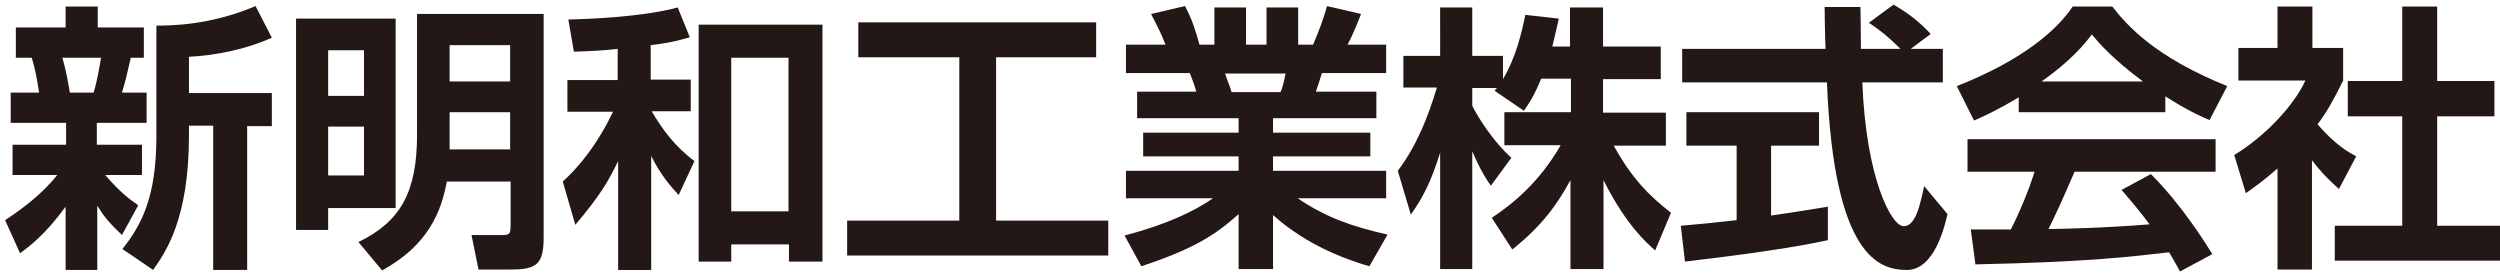 <?xml version="1.0" encoding="UTF-8"?>
<svg id="_レイヤー_1" xmlns="http://www.w3.org/2000/svg" xmlns:xlink="http://www.w3.org/1999/xlink" version="1.1" viewBox="0 0 537.1 59.8">
  <!-- Generator: Adobe Illustrator 29.2.1, SVG Export Plug-In . SVG Version: 2.1.0 Build 116)  -->
  <defs>
    <style>
      .st0 {
        fill: #231815;
      }
    </style>
  </defs>
  <path class="st0" d="M1.1,47.3c4.1-2.7,8.2-5.9,11.2-9.7H2.7v-6.5h11.5v-4.7H2.3v-6.5h6.1c-.4-2.5-.8-5.1-1.6-7.5h-3.4v-6.5h10.7V1.4h6.9v4.5h9.9v6.5h-2.8c-.9,4-1.1,4.8-1.9,7.5h5.3v6.5h-10.7v4.7h9.7v6.5h-7.9c3.4,3.9,5.1,5.1,7.1,6.5l-3.5,6.4c-2.8-2.7-3.8-3.9-5.3-6.3v13.8h-6.8v-13.6c-4.3,5.9-7.7,8.5-9.8,10,0,0-3.2-7.1-3.2-7.1ZM13.4,12.4c.7,2.4,1.2,5,1.6,7.5h5.1c.7-2.1,1.3-5.6,1.6-7.5,0,0-8.3,0-8.3,0ZM58.4,8.1c-5.3,2.4-11.8,3.8-17.8,4.1v7.8h17.8v7.1h-5.3v30.9h-7.3v-31h-5.2v2c0,18.1-5,25.1-7.7,29l-6.6-4.5c4.1-5.2,7.3-11.1,7.3-24.3V5.5c2.8,0,11.5,0,21.3-4.2,0,0,3.5,6.8,3.5,6.8Z"/>
  <path class="st0" d="M85,3.9v40.8h-14.5v4.7h-6.9V4h21.4ZM70.5,10.8v9.8h7.7v-9.8h-7.7ZM70.5,27.2v10.5h7.7v-10.5s-7.7,0-7.7,0ZM116.8,3v47.9c0,5.8-1.4,7-7,7h-7l-1.5-7.4h6.2c2,0,2.2,0,2.2-2.5v-9h-13.7c-1.2,6.4-3.9,13.6-13.9,19.1l-5.1-6.1c9.1-4.4,12.6-10.8,12.6-23.1V3s27.2,0,27.2,0ZM96.6,9.7v7.8h13v-7.8h-13ZM96.6,24.1v8h13v-8h-13Z"/>
  <path class="st0" d="M132.7,10.5c-3.4.4-6.3.5-9.4.6l-1.2-6.9c3.8-.1,15.8-.5,23.5-2.6l2.6,6.4c-1.8.5-3.5,1.1-8.4,1.7v7.4h8.6v6.8h-8.4c2.3,3.9,5.1,7.7,9.2,10.7l-3.4,7.3c-1.4-1.6-3.6-3.8-5.9-8.4v24.5h-7.1v-23.4c-2.2,4.5-3.8,7.3-9.2,13.7l-2.7-9.3c6.3-5.7,9.8-12.9,10.8-15h-9.8v-6.8h10.8v-6.7h0ZM176.7,5.3v50.9h-7.2v-3.7h-12.4v3.7h-7V5.3h26.6,0ZM157.1,12.4v33h12.3V12.4h-12.3Z"/>
  <path class="st0" d="M184.4,4.8h51.1v7.5h-21.5v35.1h24.1v7.5h-56.1v-7.5h24.1V12.3h-21.7s0-7.5,0-7.5Z"/>
  <path class="st0" d="M241.6,50.6c9.2-2.4,15.1-5.3,19-8h-18.7v-5.9h24.2v-3.1h-20.5v-5.1h20.5v-3.1h-21.8v-5.7h12.7c-.3-1.2-1-3.1-1.4-4h-13.7v-6.1h8.5c-.9-2.3-1.5-3.5-3.1-6.6l7.3-1.7c1.4,2.7,2.1,4.7,3.1,8.3h3.2V1.6h6.8v8h4.4V1.6h6.8v8h3.2c1.1-2.5,2.4-6,3-8.3l7.3,1.7c-.2.5-1.4,3.8-2.9,6.6h8.3v6.1h-13.8c-.4,1.3-1,3.2-1.3,4h13v5.7h-22.2v3.1h20.9v5.1h-20.9v3.1h24.3v5.9h-19c6,4.1,11.8,6.1,19.3,7.8l-3.9,6.8c-7.6-2.2-14.8-5.7-20.7-11v11.6h-7.4v-11.8c-5,4.5-9.7,7.5-20.9,11.2l-3.6-6.6h0ZM263.2,15.8c.2.7,1.3,3.5,1.4,4h10.5c.4-.9.6-1.6,1.1-4h-13Z"/>
  <path class="st0" d="M331.1,16.9c-1.5,3.7-2.6,5.3-3.7,6.9l-6.3-4.3c.2-.3.4-.4.5-.6h-5.3v3.8c1.3,2.7,4.7,7.9,8.4,11.2l-4.4,6c-1.7-2.4-2.9-4.8-4-7.4v25.3h-6.9v-25c-2,6.4-3.8,9.8-6.3,13.3l-2.8-9.4c4-5.3,6.5-11.5,8.4-17.9h-7.2v-6.8h7.9V1.6h6.9v10.4h6.6v5c2.8-4.7,4-9.9,4.8-13.8l7.2.8c-.4,1.7-.7,3.1-1.4,6h3.8V1.6h7.1v8.4h12.4v7h-12.4v7.2h13.5v7.1h-11.2c3.8,6.9,7.6,10.8,12.3,14.4l-3.4,8.1c-1.6-1.4-6.2-5.3-11.1-15.1v19.1h-7.1v-19.1c-2.9,5.3-6.1,9.8-12.5,14.9l-4.4-6.8c5.1-3.4,10.4-8,14.8-15.6h-12.1v-7.1h14.3v-7.2h-6.4,0Z"/>
  <path class="st0" d="M361.1,48.5c3.5-.3,6.8-.6,12-1.2v-16h-10.8v-7.2h28.5v7.2h-10.3v15c5.1-.7,9-1.4,12.2-1.9v7.2c-8.3,1.8-19.7,3.3-30.7,4.6l-.9-7.7h0ZM410.5,10.5h6.9v7.2h-17.3c.8,20.5,6.2,30.9,8.9,30.9s3.6-5.2,4.4-8.6l5,6c-.6,2.6-2.8,12-8.7,12s-15.7-2.7-17.2-40.3h-31.1v-7.2h30.8c-.1-1.7-.2-7.7-.2-9h7.7c0,1,.1,5.1.1,9h8.5c-2.2-2.2-4.3-4-6.8-5.6l5.3-3.9c3,1.7,5.6,3.7,8,6.3l-4.3,3.2h0Z"/>
  <path class="st0" d="M433.7,20.9c-4.8,2.9-7.8,4.2-9.6,5l-3.7-7.4c14.5-5.7,21.7-12.3,24.9-17.1h8.5c3.2,4.1,9.1,10.8,24.7,17.1l-3.8,7.3c-1.9-.8-4.8-2.1-9.5-5.1v3.4h-31.5v-3.2h0ZM468.4,58.4c-.7-1.2-1.1-2.1-2.4-4.2-7.7.9-17.5,2.1-41.6,2.6l-1-7.5h8.6c1.7-3.3,3.8-8.2,5.1-12.4h-14.4v-7h53.3v7h-30.3c-2.3,5.3-3.8,8.7-5.6,12.3,1.9,0,11.9-.2,21.7-1-1.3-1.8-2.9-3.8-6-7.4l6.3-3.4c6.8,6.8,11.9,15.1,13.2,17.2l-6.9,3.7h0ZM460.4,17.5c-6.5-4.8-9.5-8.3-11-10.1-2.9,4-7.1,7.5-10.8,10.1h21.8Z"/>
  <path class="st0" d="M496.8,57.9h-7.5v-21.7c-3.1,2.7-5.1,4.1-6.8,5.3l-2.5-8.2c6.8-4.1,12.9-10.8,15.3-16h-14.4v-7h8.4V1.4h7.5v8.9h6.6v7c-2.1,4.3-3.6,6.9-5.5,9.4,3.8,4.4,6.5,5.9,8.3,6.9l-3.7,7c-1.8-1.6-3.8-3.5-5.8-6.2v23.5h.1ZM516,1.4h7.6v16h12.3v7.6h-12.3v23.5h13.5v7.5h-35.5v-7.5h14.5v-23.5h-11.7v-7.6h11.7V1.4h0Z"/>
</svg>